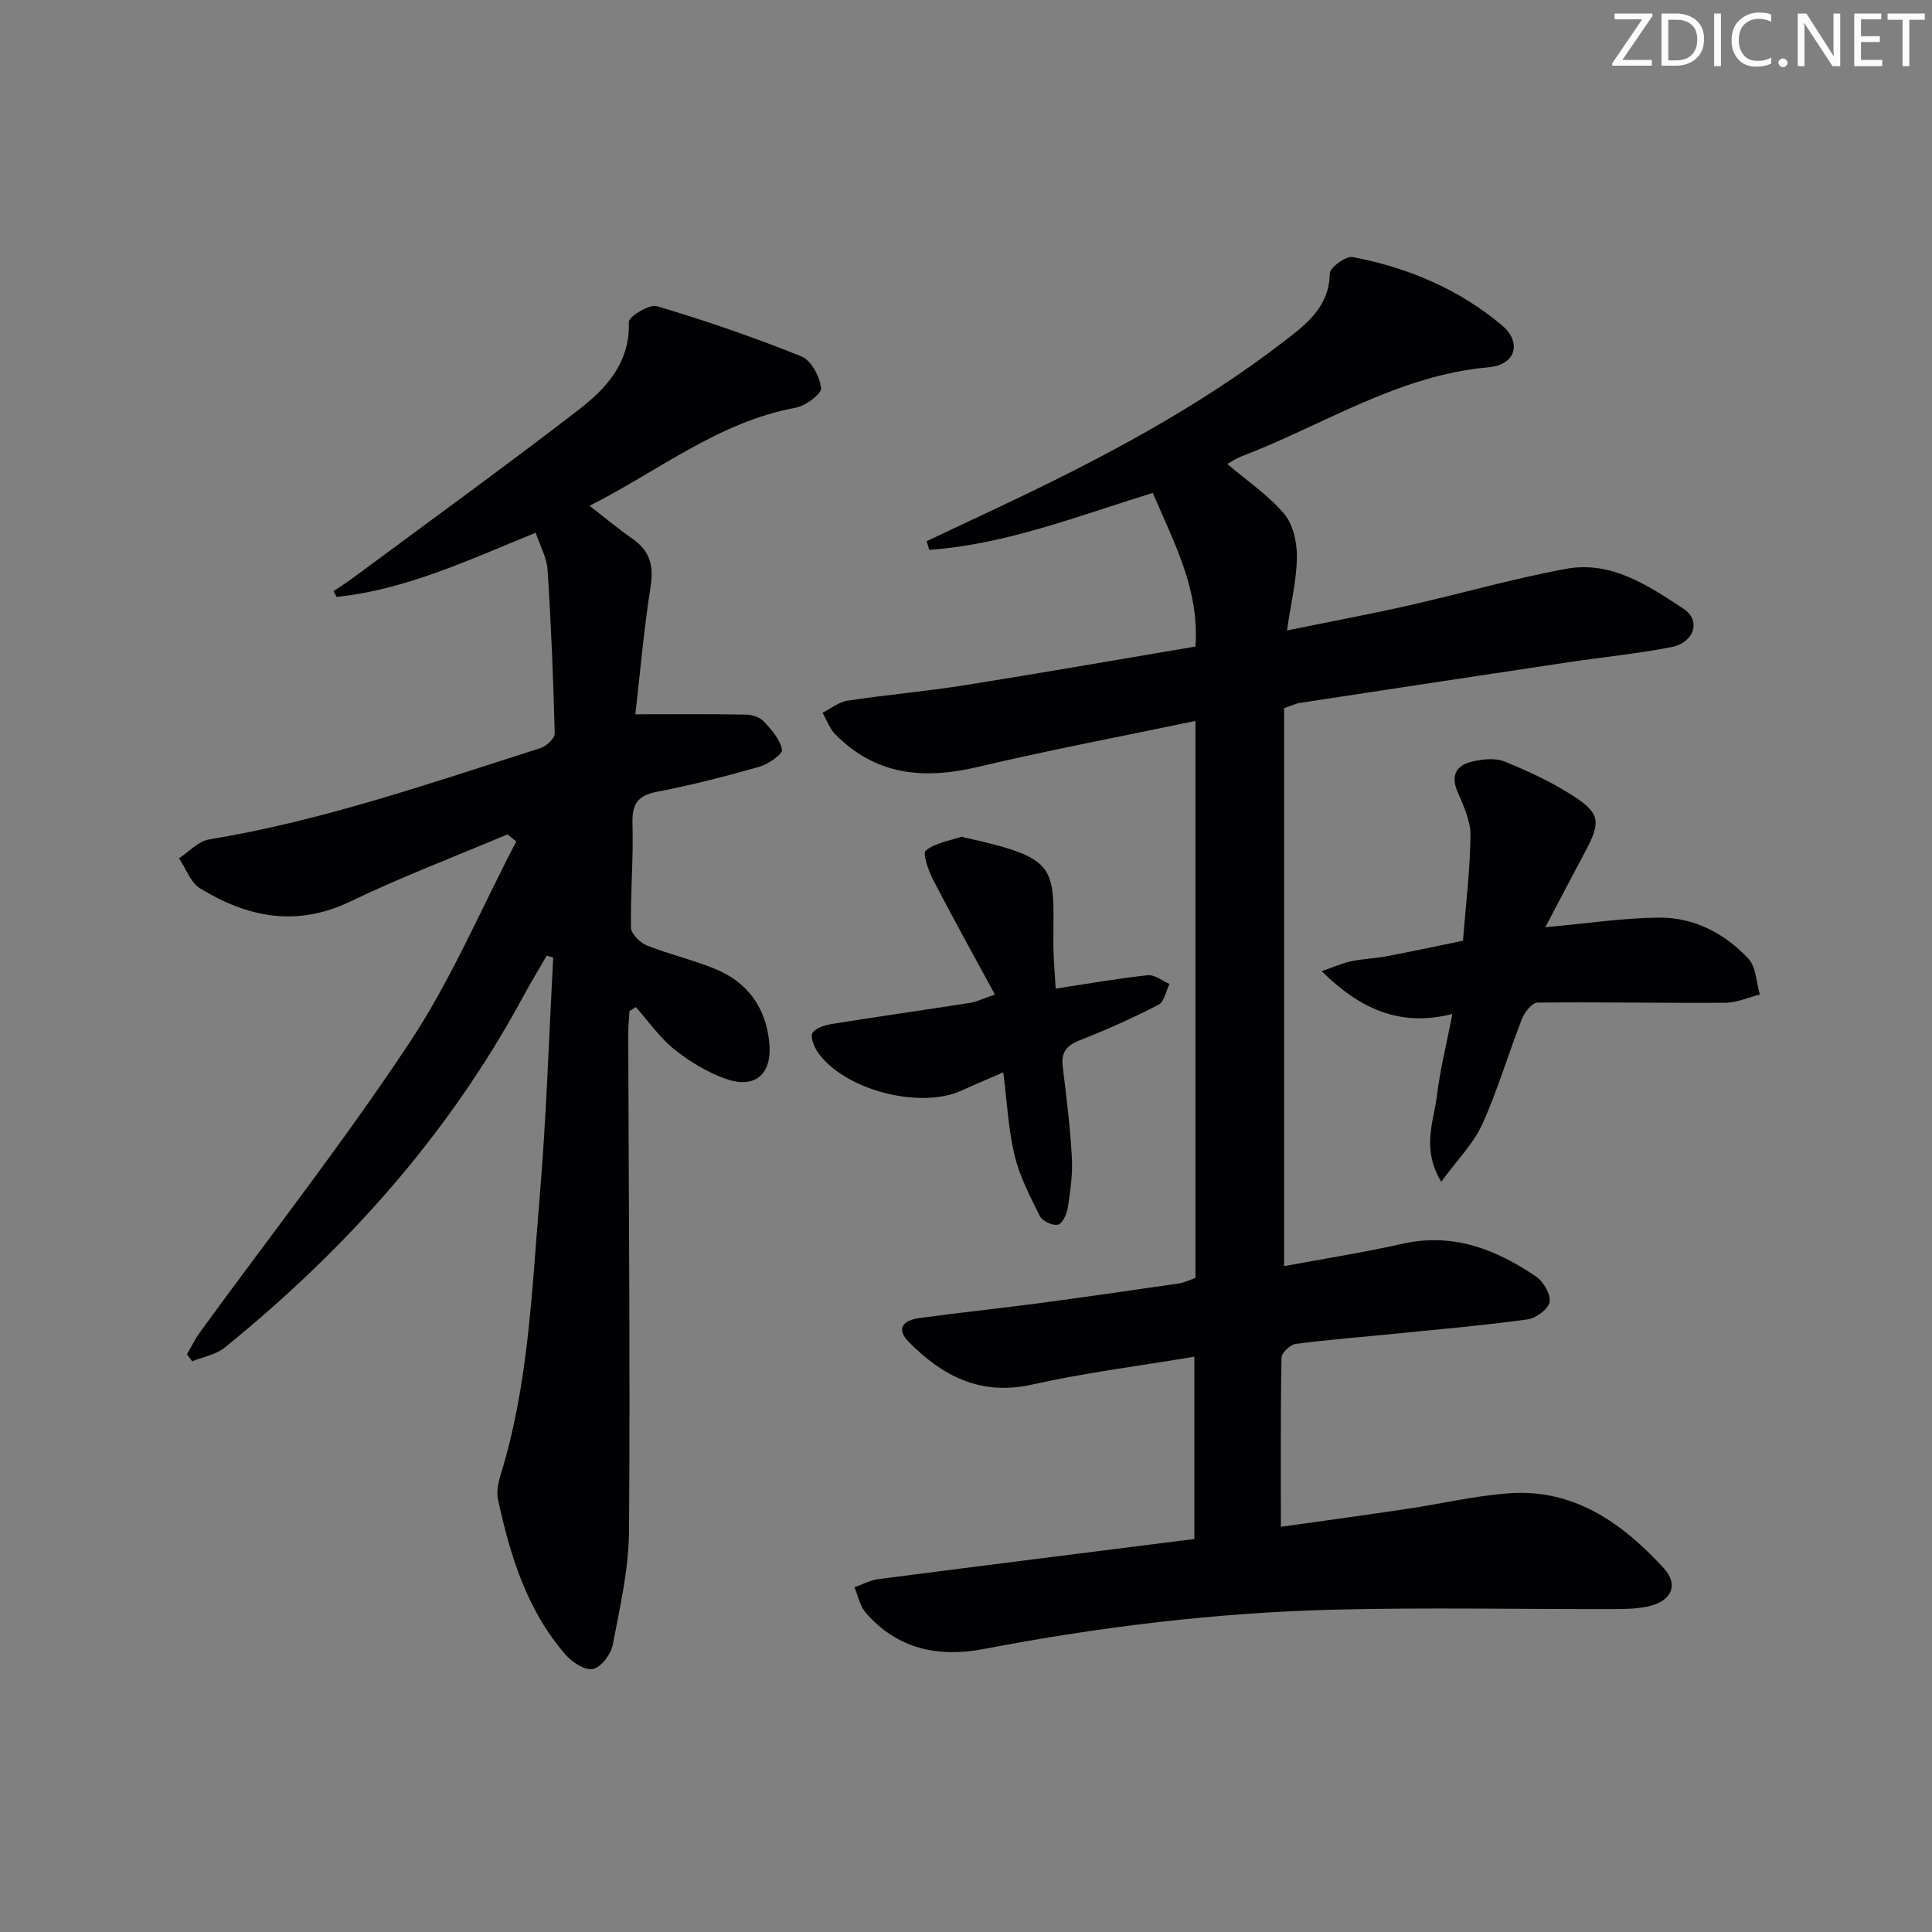 <svg enable-background="new 0 0 400 400" viewBox="0 0 400 400" xmlns="http://www.w3.org/2000/svg"><rect x="0" y="0" width="400" height="400" fill="#808080" stroke="none"/><g fill="#fafbfa"><path d="m342.2 3.2-6.3 9.2h6.1v1.2h-8.2v-.5l6.2-9.1h-5.7v-1.2h7.8v.4z"/><path d="m344 13.7v-10.9h3.1c1.6 0 3 .5 4.1 1.4 1.1 1 1.6 2.2 1.6 3.9s-.5 3-1.6 4-2.5 1.5-4.2 1.5h-3zm1.4-9.6v8.4h1.6c1.4 0 2.5-.4 3.2-1.1.8-.8 1.2-1.8 1.2-3.2s-.4-2.4-1.2-3.1-1.8-1-3.1-1z"/><path d="m356.3 2.8v10.9h-1.4v-10.9z"/><path d="m366.6 13.2c-.8.4-1.8.6-3 .6-1.6 0-2.8-.5-3.7-1.5s-1.4-2.3-1.4-3.9c0-1.7.5-3.2 1.6-4.2s2.4-1.6 4-1.6c1 0 1.9.1 2.6.4v1.5c-.8-.4-1.6-.6-2.6-.6-1.2 0-2.2.4-3 1.2s-1.1 1.9-1.1 3.3c0 1.3.4 2.3 1.1 3.1s1.6 1.1 2.8 1.1c1.1 0 2-.2 2.8-.7v1.3z"/><path d="m368.2 13c0-.3.1-.5.3-.6.2-.2.4-.3.6-.3.3 0 .5.1.7.3s.3.4.3.6-.1.5-.3.6c-.2.2-.4.3-.7.3s-.5-.1-.6-.3c-.2-.2-.3-.4-.3-.6z"/><path d="m381.1 13.7h-1.7l-5.5-8.4c-.2-.2-.3-.5-.4-.7 0 .2.1.8.1 1.5v7.6h-1.4v-10.9h1.8l5.3 8.3c.3.4.4.6.4.8 0-.3-.1-.8-.1-1.6v-7.5h1.4v10.9z"/><path d="m389.7 13.7h-5.8v-10.9h5.6v1.2h-4.2v3.5h3.9v1.2h-3.9v3.7h4.4z"/><path d="m398.4 4.1h-3.1v9.6h-1.4v-9.6h-3.1v-1.3h7.7v1.3z"/></g><path d="m247.28 318.63c0-12.55 0-24.8 0-37.74-11.46 1.92-22.64 3.32-33.59 5.77-10.61 2.37-18.49-1.71-25.5-8.78-2.84-2.87-1.05-4.54 2.04-4.97 8.06-1.12 16.16-1.94 24.23-3.01 9.87-1.31 19.73-2.74 29.59-4.17 1.12-.16 2.18-.71 3.45-1.15 0-38.35 0-76.59 0-115.32-15.31 3.2-30.28 6.03-45.1 9.54-11.16 2.64-21.14 1.72-29.49-6.79-1.17-1.19-1.75-2.94-2.61-4.44 1.73-.87 3.38-2.24 5.2-2.51 8.04-1.22 16.17-1.91 24.21-3.19 15.87-2.52 31.7-5.3 47.8-8.01.84-11.88-4.47-21.53-8.84-31.81-15.39 4.74-30.32 10.65-46.28 11.8-.18-.6-.36-1.2-.54-1.8 5.05-2.38 10.11-4.75 15.15-7.14 20.64-9.76 40.82-20.33 58.98-34.34 4.61-3.56 9.24-7.1 9.34-13.97.02-1.22 3.36-3.65 4.75-3.38 11.41 2.18 21.97 6.62 30.92 14.16 4.15 3.5 2.84 8.17-2.79 8.66-18.8 1.66-34.32 12.03-51.29 18.5-1.04.4-1.97 1.06-2.81 1.53 4.08 3.47 8.45 6.41 11.74 10.28 1.87 2.19 2.7 5.9 2.67 8.92-.04 4.7-1.2 9.4-2.06 15.26 9.08-1.85 17.01-3.33 24.86-5.1 11-2.48 21.87-5.62 32.94-7.66 9.33-1.72 17.02 3.46 24.32 8.28 3.68 2.43 2.19 7.01-2.55 7.93-6.99 1.36-14.11 2.06-21.17 3.11-18.54 2.78-37.08 5.59-55.61 8.42-.95.14-1.85.59-3.38 1.1v115.53c8.1-1.51 16.39-2.81 24.56-4.64 10.45-2.34 19.34 1.17 27.65 6.83 1.51 1.03 3.03 3.67 2.75 5.25-.26 1.46-2.8 3.34-4.54 3.58-8.87 1.23-17.8 2-26.72 2.9-7.11.72-14.23 1.26-21.31 2.18-1.13.15-2.91 1.84-2.93 2.85-.21 11.46-.13 22.92-.13 35.02 9.08-1.28 17.57-2.44 26.04-3.7 7.07-1.05 14.08-2.72 21.18-3.24 13.47-.98 23.48 6.17 32.03 15.48 3.21 3.49 1.61 6.89-3.2 7.94-2.56.56-5.28.55-7.93.55-18.99.04-38-.35-56.98.12-24.45.6-48.68 3.56-72.71 8.16-9.33 1.79-17.93.01-24.43-7.6-1.18-1.38-1.55-3.45-2.29-5.2 1.66-.57 3.27-1.46 4.97-1.68 21.71-2.81 43.43-5.53 65.41-8.31z" fill="#010104"/><path d="m105.06 172.75c-10.85 4.59-21.89 8.78-32.5 13.88-11.15 5.36-21.31 3.32-31.14-2.71-1.98-1.22-2.93-4.11-4.36-6.22 2.07-1.35 4.01-3.54 6.24-3.91 23.55-3.86 45.98-11.72 68.6-18.9 1.23-.39 2.97-2.03 2.95-3.05-.29-11.29-.75-22.58-1.48-33.86-.16-2.52-1.55-4.96-2.46-7.69-13.76 5.6-26.8 11.78-41.22 13.3-.21-.4-.41-.8-.62-1.2 1.4-.96 2.84-1.87 4.21-2.89 15.49-11.47 31.09-22.79 46.37-34.54 5.82-4.48 10.84-9.83 10.54-18.31-.04-1.09 4.26-3.73 5.84-3.26 10.1 3.02 20.11 6.46 29.9 10.4 2.02.81 3.8 4.19 4.07 6.56.13 1.19-3.22 3.69-5.28 4.07-15.87 2.9-28.23 12.99-42.66 20.3 3.12 2.41 5.9 4.75 8.87 6.81 3.62 2.5 4.45 5.58 3.77 9.91-1.4 8.97-2.19 18.03-3.16 26.45 8.29 0 15.64-.07 22.98.06 1.24.02 2.82.56 3.63 1.43 1.58 1.71 3.36 3.7 3.76 5.83.17.89-2.8 2.99-4.64 3.52-7.01 1.99-14.1 3.83-21.26 5.2-4.14.8-5.18 2.67-5.06 6.71.22 7.13-.45 14.28-.31 21.41.02 1.29 1.87 3.12 3.28 3.69 4.61 1.85 9.52 2.97 14.11 4.85 6.72 2.75 10.51 7.97 11.24 15.23.66 6.55-2.89 9.72-9.05 7.53-3.8-1.35-7.47-3.57-10.63-6.11-3.03-2.44-5.33-5.79-7.95-8.74-.44.28-.88.56-1.32.84-.09 1.57-.25 3.13-.25 4.7.09 34.32.42 68.65.16 102.97-.06 7.88-1.88 15.78-3.38 23.58-.37 1.94-2.4 4.59-4.08 4.96-1.63.35-4.3-1.39-5.66-2.95-8.01-9.18-11.47-20.46-13.99-32.08-.33-1.54-.03-3.36.45-4.9 5.85-18.76 6.52-38.27 8.15-57.6 1.4-16.55 1.92-33.17 2.82-49.76-.45-.14-.9-.28-1.35-.41-1.66 2.89-3.39 5.74-4.98 8.67-15.41 28.5-36.61 52.15-61.68 72.48-1.82 1.47-4.47 1.92-6.74 2.84-.36-.49-.72-.98-1.08-1.47.94-1.59 1.75-3.27 2.84-4.75 14.49-19.9 29.71-39.31 43.28-59.82 8.62-13.02 14.79-27.67 22.06-41.59-.61-.49-1.22-.98-1.83-1.46z" fill="#010104"/><path d="m319.94 191.97c8.7-.78 16.1-1.92 23.51-1.99 7.26-.07 13.61 3.25 18.53 8.49 1.61 1.71 1.63 4.91 2.37 7.43-2.38.6-4.75 1.7-7.13 1.71-12.97.09-25.94-.18-38.9-.03-1.11.01-2.67 1.98-3.21 3.36-2.84 7.25-5.03 14.79-8.24 21.86-1.82 4.01-5.16 7.33-8.49 11.88-4.12-6.94-1.55-12.42-.9-17.72.66-5.41 2-10.74 3.22-17.03-10.89 2.78-19.21-1.1-27.06-8.86 2.3-.79 4.14-1.62 6.07-2.04 2.43-.52 4.95-.59 7.39-1.05 5.28-1 10.53-2.13 15.79-3.21.57-7.25 1.47-14.49 1.56-21.75.04-2.99-1.4-6.12-2.64-8.98-1.53-3.52-.31-5.59 2.99-6.37 2.15-.5 4.77-.79 6.71 0 4.89 1.98 9.75 4.24 14.17 7.09 5.66 3.64 5.78 5.47 2.52 11.57-2.72 5.07-5.38 10.18-8.26 15.64z" fill="#010104"/><path d="m218.56 204.68c6.98-1.06 13-2.13 19.07-2.77 1.42-.15 3 1.16 4.5 1.8-.73 1.48-1.09 3.7-2.27 4.31-5.3 2.73-10.76 5.19-16.31 7.36-2.79 1.09-3.89 2.52-3.52 5.5.78 6.26 1.54 12.53 1.89 18.82.19 3.44-.33 6.95-.85 10.38-.2 1.3-1.1 3.25-2.04 3.48-1.07.26-3.19-.72-3.71-1.74-2.04-4.06-4.2-8.2-5.25-12.57-1.31-5.42-1.57-11.09-2.35-17.23-3.22 1.4-5.95 2.53-8.62 3.76-8.64 3.96-24.31-.1-29.76-7.89-.79-1.13-1.63-3.24-1.11-4.04.7-1.08 2.63-1.63 4.12-1.87 9.49-1.52 19.01-2.87 28.51-4.35 1.26-.2 2.46-.81 5.13-1.71-4.43-8.17-8.74-15.93-12.82-23.81-.97-1.88-2.19-5.45-1.5-6.01 1.96-1.58 4.86-2.01 7.39-2.87.13-.04.31.09.48.13 19.92 4.41 18.58 6 18.55 21.96 0 2.95.29 5.91.47 9.36z" fill="#010104"/></svg>